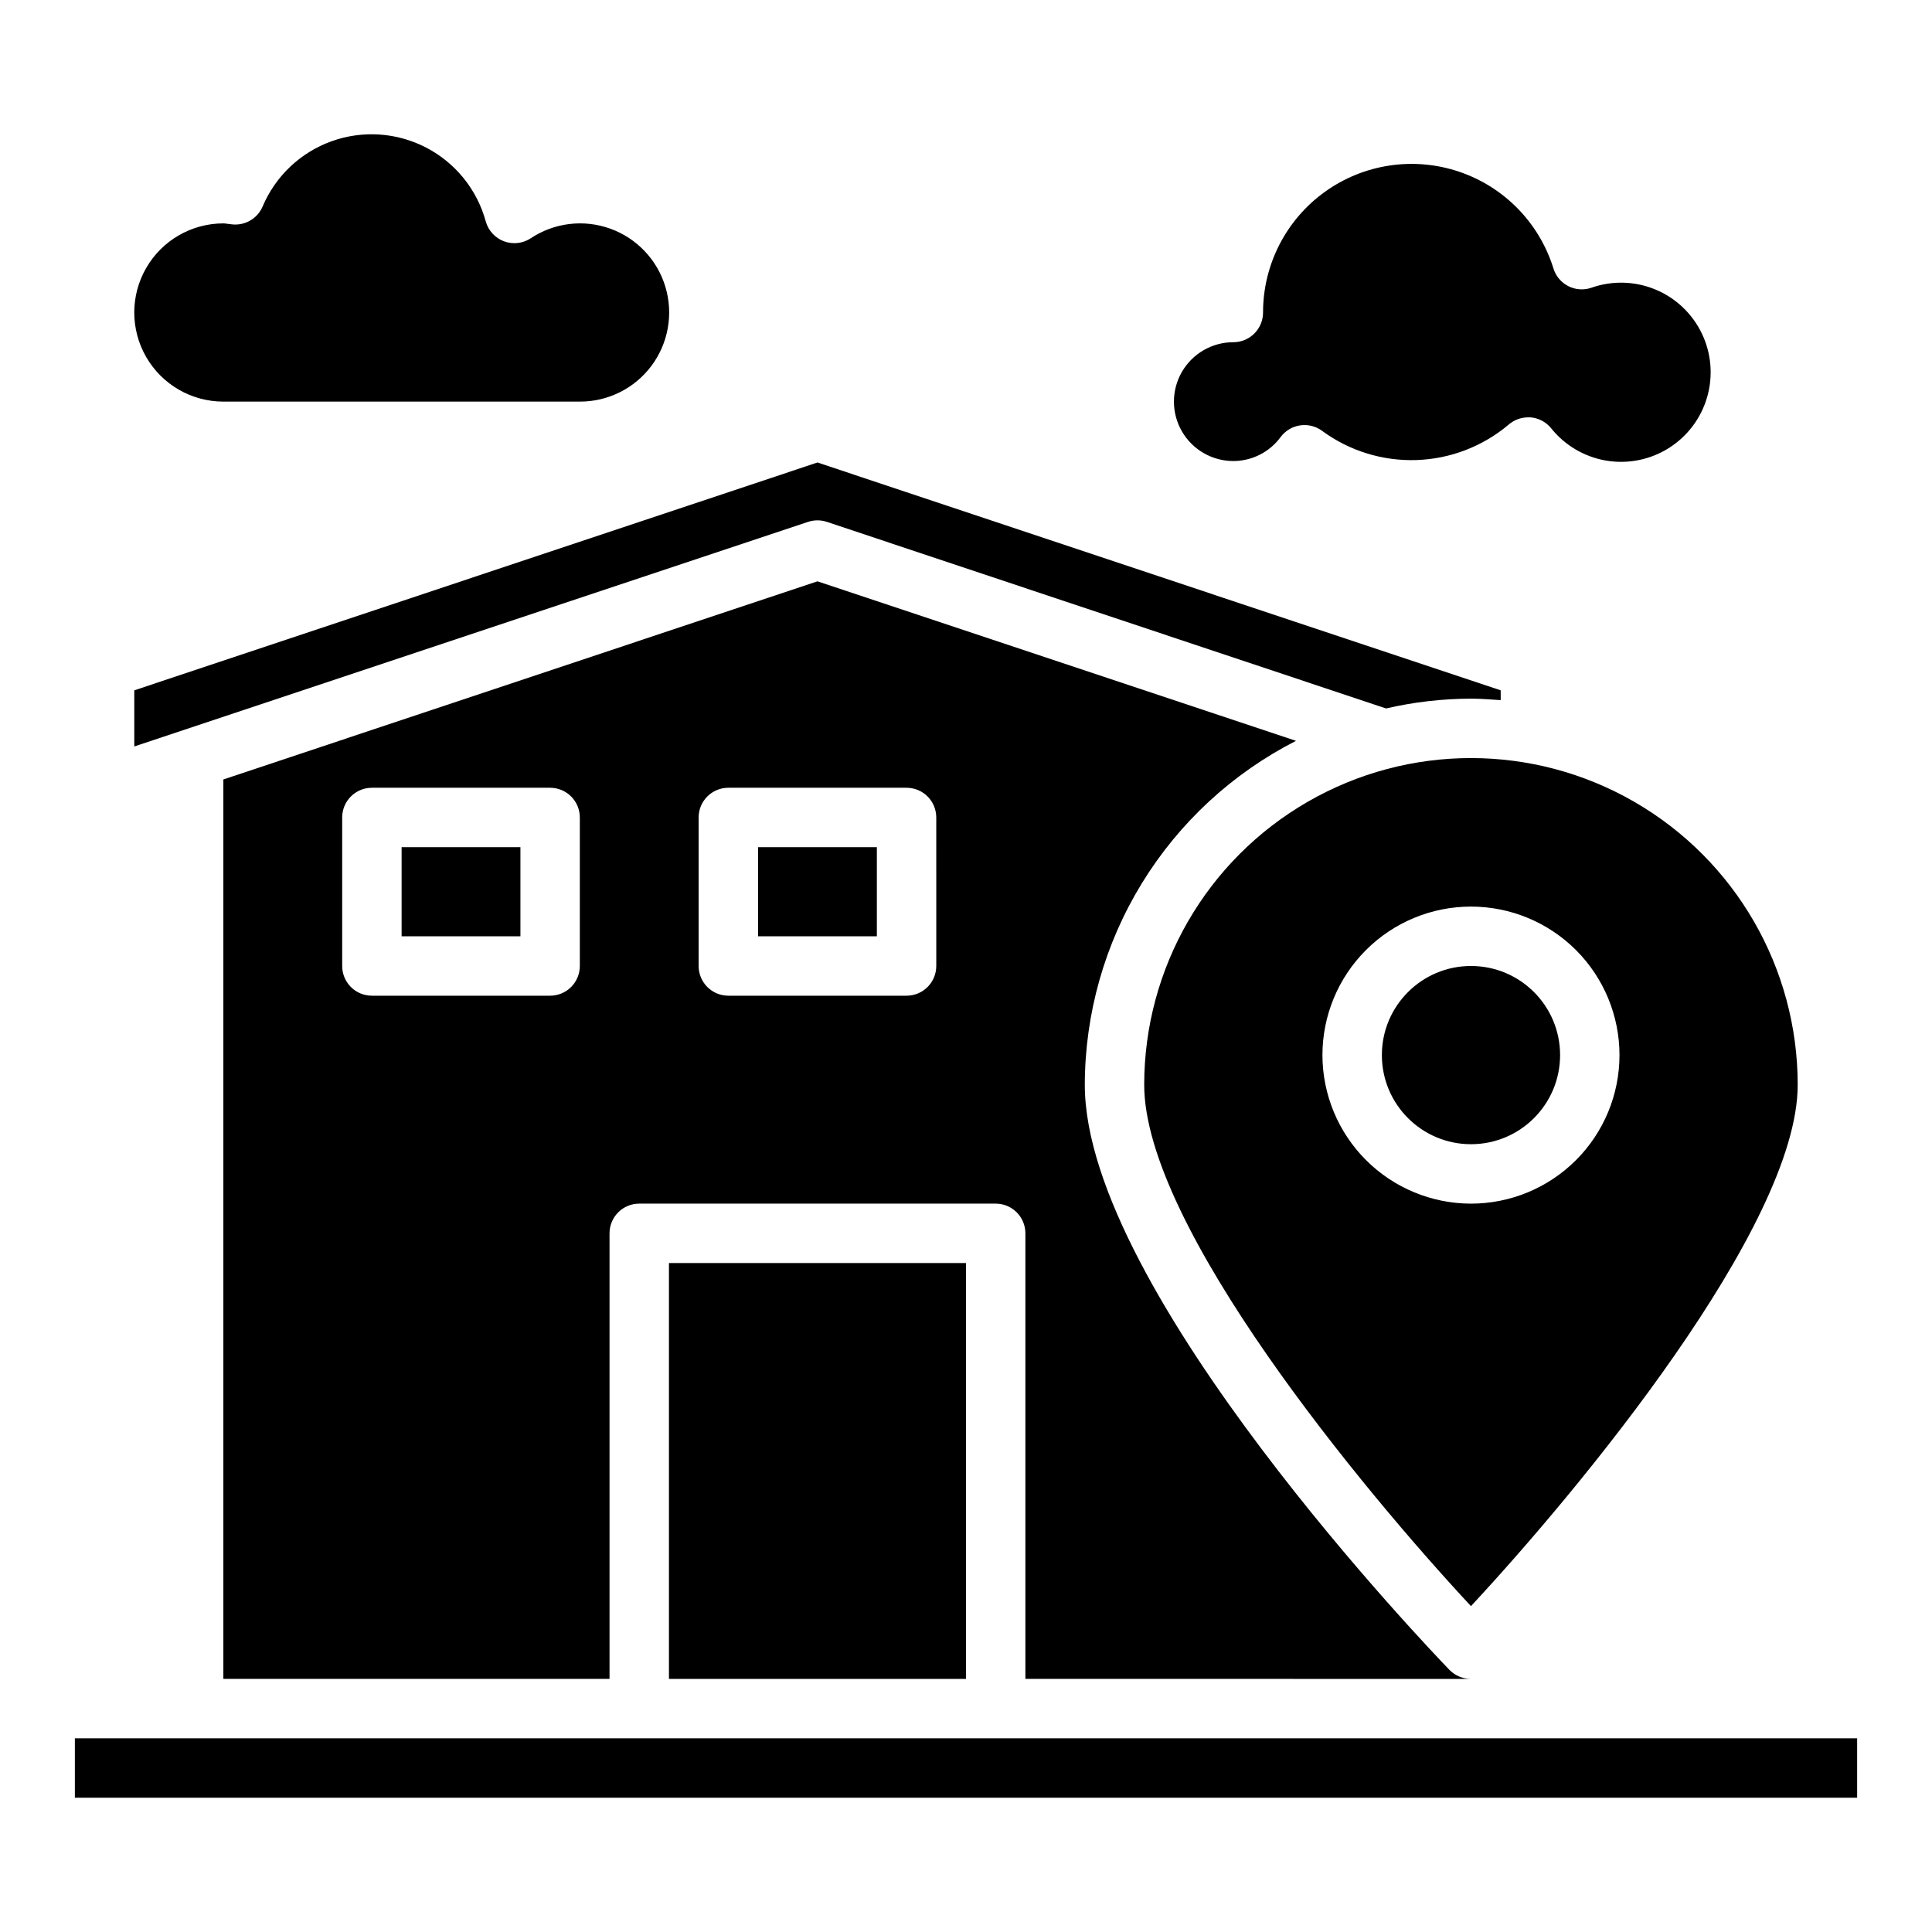 <?xml version="1.0" encoding="UTF-8"?>
<!-- The Best Svg Icon site in the world: iconSvg.co, Visit us! https://iconsvg.co -->
<svg fill="#000000" width="800px" height="800px" version="1.1" viewBox="144 144 512 512" xmlns="http://www.w3.org/2000/svg">
 <g>
  <path d="m470.85 266.18c4.961-0.008 9.625-2.379 12.555-6.387 2.609-3.477 7.543-4.184 11.02-1.574 7.231 5.297 16.031 8.008 24.984 7.699 8.957-0.305 17.547-3.613 24.398-9.391 1.434-1.238 3.262-1.922 5.156-1.922h0.652c2.117 0.18 4.07 1.203 5.418 2.844 3.641 4.566 8.836 7.633 14.594 8.613 5.758 0.977 11.676-0.203 16.621-3.316 4.941-3.109 8.566-7.934 10.176-13.551 1.609-5.613 1.094-11.625-1.453-16.883-2.543-5.258-6.938-9.395-12.34-11.617s-11.434-2.375-16.941-0.426c-2.008 0.684-4.207 0.52-6.09-0.449-1.898-0.977-3.32-2.68-3.938-4.723-3.762-12.09-13.109-21.629-25.117-25.637-12.008-4.008-25.211-1.996-35.48 5.406-10.27 7.402-16.352 19.293-16.344 31.949 0 2.09-0.828 4.09-2.305 5.566-1.477 1.477-3.481 2.309-5.566 2.309-5.625 0-10.824 3-13.637 7.871s-2.812 10.871 0 15.742c2.812 4.871 8.012 7.875 13.637 7.875z"/>
  <path d="m203.2 250.43h94.465c7.473 0.02 14.516-3.504 18.988-9.496 4.469-5.992 5.836-13.75 3.688-20.91-2.152-7.16-7.562-12.879-14.594-15.418-7.031-2.543-14.852-1.605-21.082 2.527-2.098 1.395-4.738 1.695-7.102 0.812-2.359-0.879-4.156-2.84-4.832-5.266-2.305-8.441-8.031-15.535-15.797-19.566s-16.863-4.637-25.094-1.668c-8.23 2.965-14.848 9.238-18.25 17.297-1.359 3.164-4.613 5.074-8.039 4.723l-1.301-0.156h0.004c-0.352-0.062-0.703-0.098-1.055-0.109-8.438 0-16.234 4.5-20.453 11.809-4.219 7.305-4.219 16.309 0 23.613 4.219 7.309 12.016 11.809 20.453 11.809z"/>
  <path d="m533.82 588.93c-2.129-0.004-4.168-0.855-5.668-2.359-3.938-4.094-96.668-100.37-96.668-155.08 0.031-18.875 5.277-37.375 15.152-53.461 9.875-16.082 24-29.129 40.816-37.699l-126.82-42.273-157.44 52.508v238.36h102.34v-118.08c0-4.348 3.523-7.871 7.871-7.871h94.465c2.086 0 4.09 0.828 5.566 2.305s2.305 3.477 2.305 5.566v118.08zm-236.16-188.93c0 2.086-0.832 4.09-2.309 5.566-1.477 1.477-3.477 2.305-5.566 2.305h-47.23c-4.348 0-7.871-3.523-7.871-7.871v-39.363c0-4.348 3.523-7.871 7.871-7.871h47.23c2.09 0 4.09 0.832 5.566 2.305 1.477 1.477 2.309 3.481 2.309 5.566zm94.465 0h-0.004c0 2.086-0.828 4.09-2.305 5.566-1.477 1.477-3.477 2.305-5.566 2.305h-47.23c-4.348 0-7.875-3.523-7.875-7.871v-39.363c0-4.348 3.527-7.871 7.875-7.871h47.23c2.09 0 4.09 0.832 5.566 2.305 1.477 1.477 2.305 3.481 2.305 5.566z"/>
  <path d="m344.89 368.51h31.488v23.617h-31.488z"/>
  <path d="m557.44 423.61c0 13.043-10.57 23.617-23.613 23.617s-23.617-10.574-23.617-23.617 10.574-23.613 23.617-23.613 23.613 10.57 23.613 23.613"/>
  <path d="m250.43 368.51h31.488v23.617h-31.488z"/>
  <path d="m321.28 478.72h78.719v110.21h-78.719z"/>
  <path d="m163.84 604.67h472.32v15.742h-472.32z"/>
  <path d="m363.16 282.31 148.15 49.438c7.383-1.707 14.938-2.578 22.516-2.602 2.676 0 5.273 0.234 7.871 0.395v-2.598l-181.06-60.379-181.05 60.379v14.879l178.54-59.512c1.633-0.551 3.402-0.551 5.035 0z"/>
  <path d="m620.41 431.49c0-30.938-16.504-59.523-43.297-74.992-26.789-15.469-59.797-15.469-86.59 0-26.793 15.469-43.297 44.055-43.297 74.992 0 37.473 58.016 107.45 86.594 138.15 28.574-30.699 86.59-100.68 86.59-138.15zm-125.95-7.875c0-10.438 4.148-20.449 11.531-27.832 7.379-7.379 17.391-11.527 27.832-11.527 10.438 0 20.449 4.148 27.832 11.527 7.379 7.383 11.527 17.395 11.527 27.832 0 10.441-4.148 20.453-11.527 27.832-7.383 7.383-17.395 11.531-27.832 11.531-10.438-0.016-20.441-4.164-27.82-11.543s-11.527-17.383-11.543-27.82z"/>
 </g>
</svg>